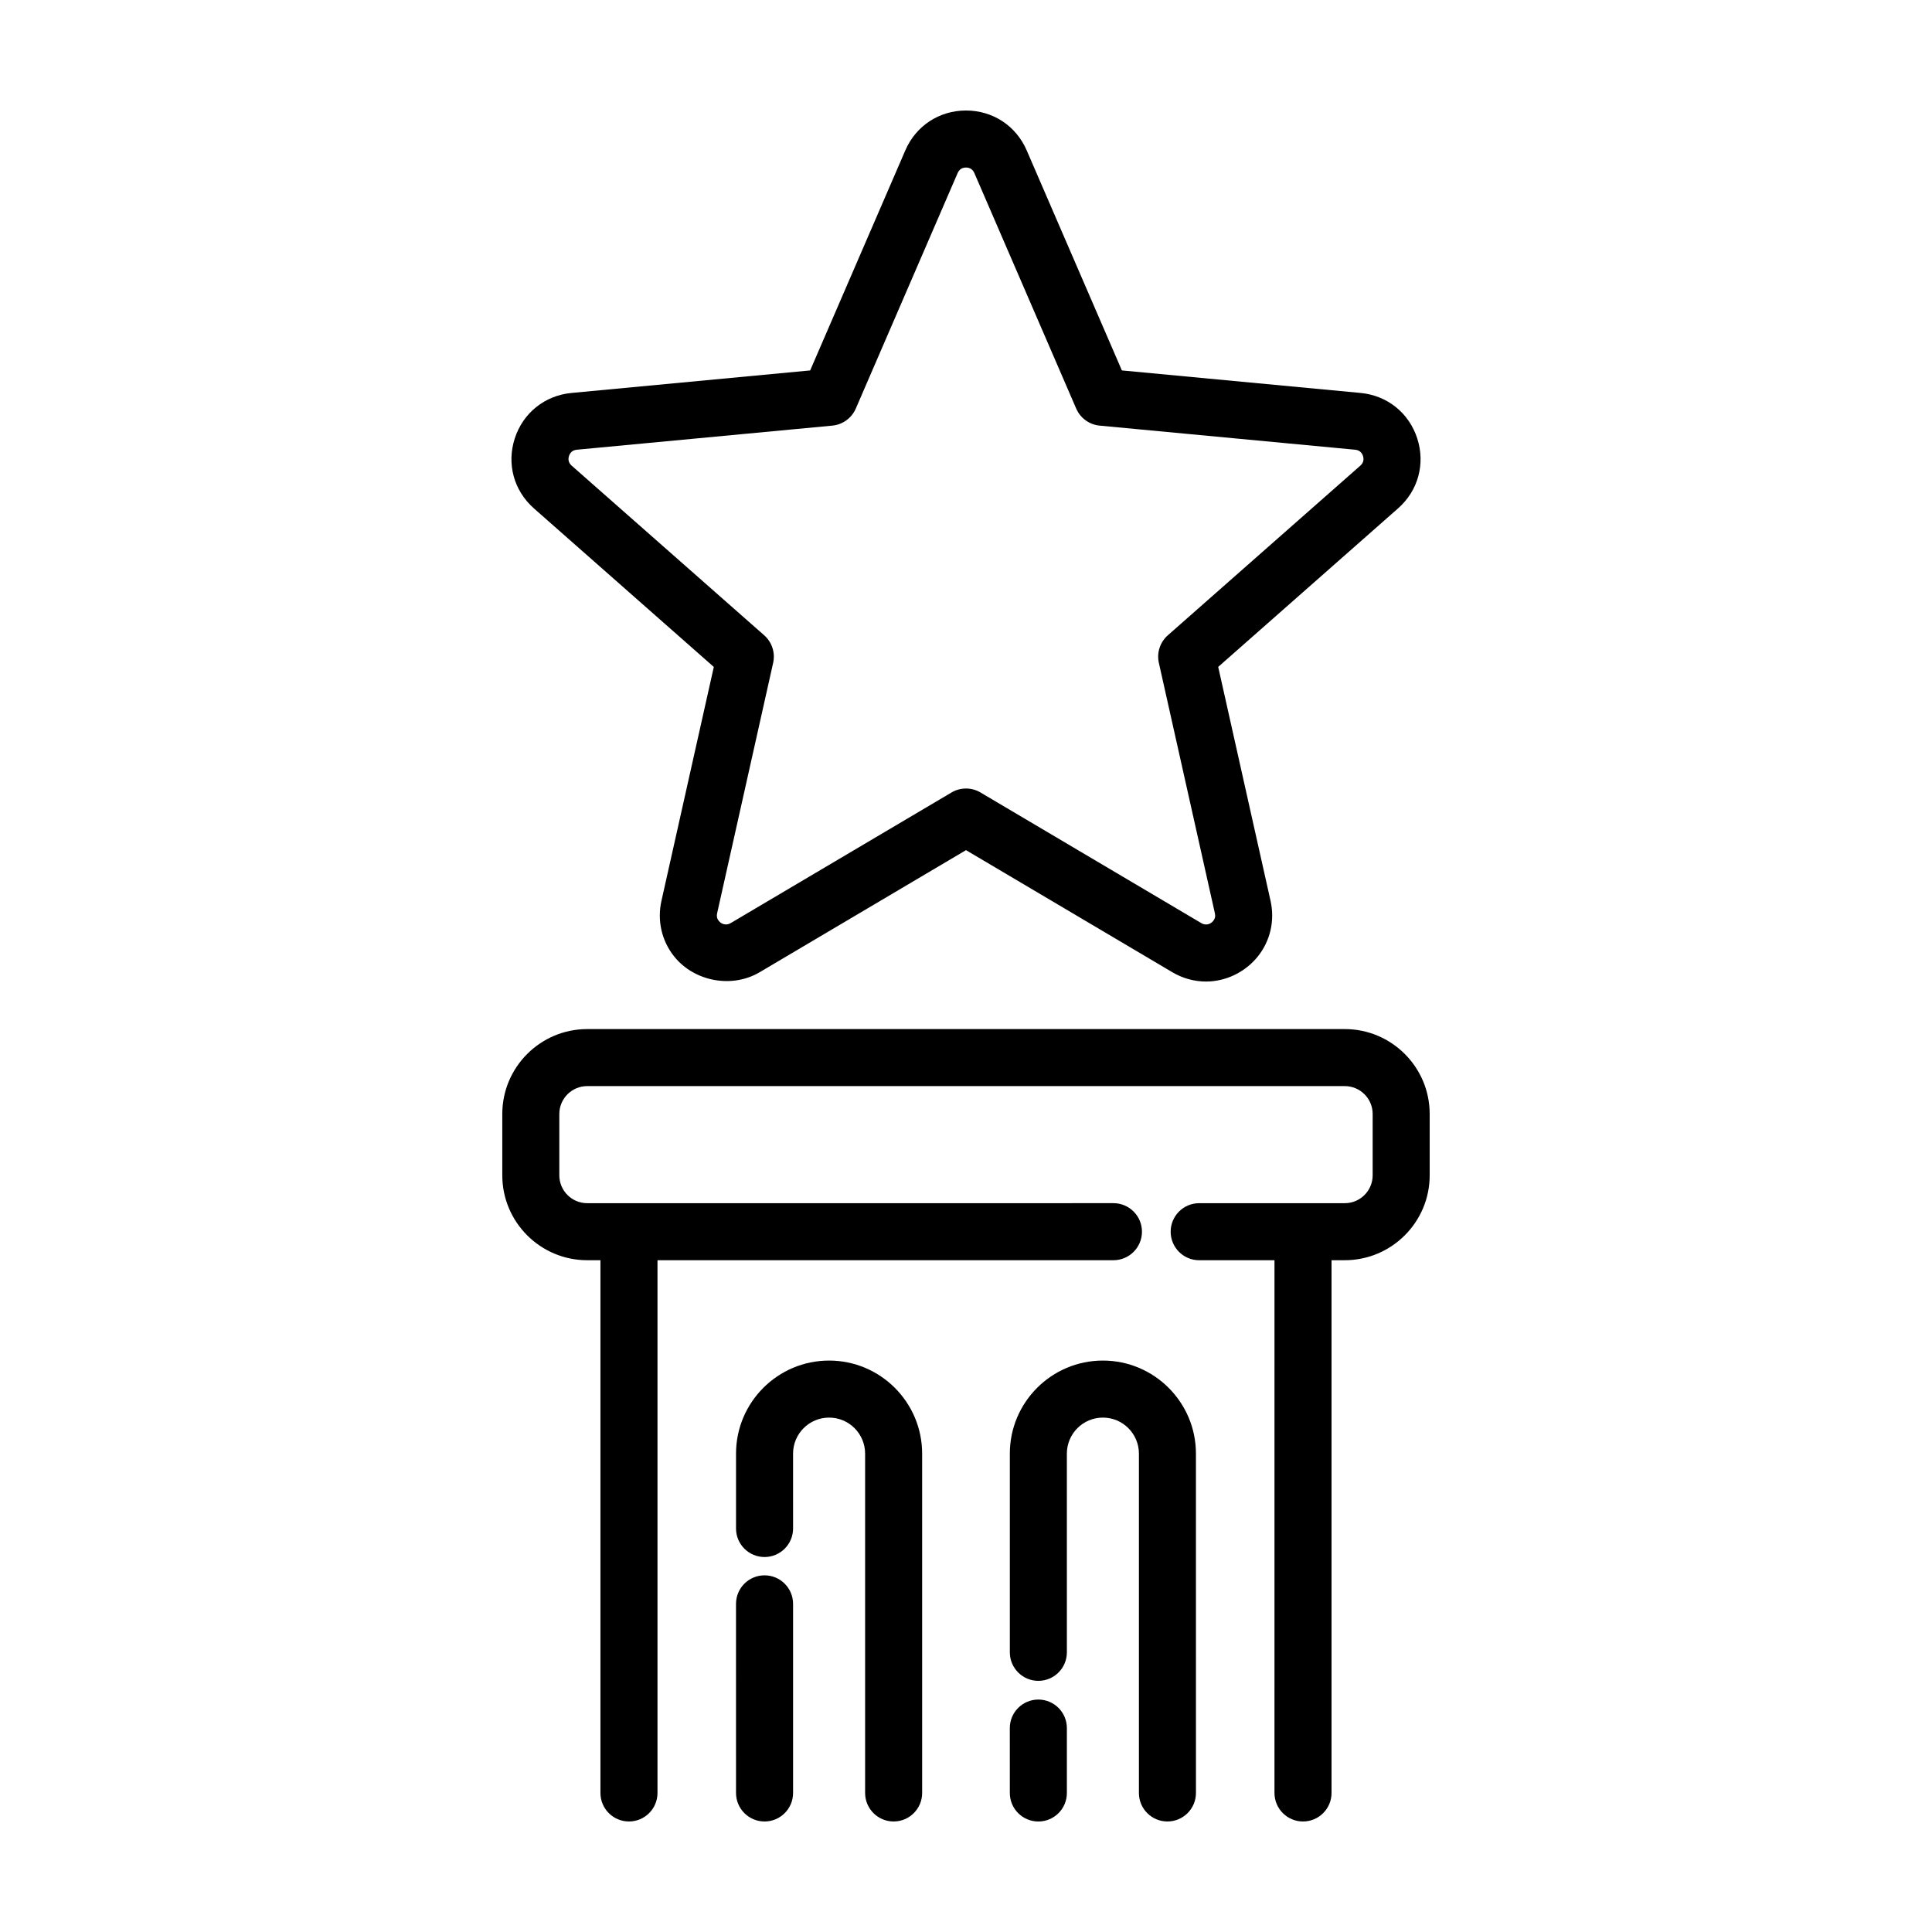 <?xml version="1.0" encoding="UTF-8"?>
<!-- The Best Svg Icon site in the world: iconSvg.co, Visit us! https://iconsvg.co -->
<svg fill="#000000" width="800px" height="800px" version="1.1" viewBox="144 144 512 512" xmlns="http://www.w3.org/2000/svg">
 <g>
  <path d="m489.31 626.71c4.176 0 7.559-3.387 7.559-7.559v-141.18h3.512c12.402 0 22.5-10.09 22.5-22.5v-16.254c0-12.41-10.09-22.5-22.5-22.5h-200.77c-12.402 0-22.5 10.09-22.5 22.5v16.254c0 12.41 10.09 22.5 22.5 22.5h3.512v141.18c0 4.172 3.379 7.559 7.559 7.559 4.176 0 7.559-3.387 7.559-7.559v-141.18h120.83c4.176 0 7.559-3.387 7.559-7.559 0-4.172-3.379-7.559-7.559-7.559l-139.46 0.004c-4.07 0-7.387-3.309-7.387-7.387v-16.254c0-4.074 3.316-7.387 7.387-7.387h200.77c4.07 0 7.387 3.309 7.387 7.387v16.254c0 4.074-3.316 7.387-7.387 7.387h-38.586c-4.176 0-7.559 3.387-7.559 7.559s3.379 7.559 7.559 7.559h19.957l-0.004 141.18c0.008 4.172 3.387 7.555 7.562 7.555z"/>
  <path d="m519.58 260.17c-2.195-6.758-7.949-11.367-15.023-12.035l-63.25-5.969-25.219-58.309c-2.816-6.519-8.984-10.57-16.086-10.57-7.106 0-13.27 4.051-16.086 10.57l-25.215 58.312-63.254 5.969c-7.074 0.672-12.828 5.281-15.023 12.035-2.195 6.758-0.246 13.871 5.082 18.566l47.66 42.008-13.875 61.988c-1.168 5.231 0.059 10.602 3.375 14.742 5.289 6.613 15.277 8.535 22.652 4.172l54.684-32.352 54.68 32.352c2.731 1.617 5.812 2.469 8.918 2.469 5.269 0 10.402-2.484 13.734-6.641 3.316-4.137 4.543-9.512 3.375-14.742l-13.871-62 47.66-42.008c5.328-4.691 7.277-11.805 5.082-18.559zm-15.074 7.227-51.016 44.961c-2.07 1.82-2.984 4.625-2.379 7.316l14.848 66.363c0.172 0.77 0.035 1.426-0.422 1.996-0.762 0.945-2.016 1.289-3.16 0.613l-58.527-34.625c-1.184-0.707-2.519-1.055-3.848-1.055s-2.66 0.348-3.848 1.055l-58.527 34.617c-1.148 0.676-2.41 0.328-3.16-0.609-0.457-0.57-0.594-1.223-0.422-1.996l14.848-66.363c0.605-2.691-0.312-5.496-2.379-7.316l-51.02-44.957c-0.984-0.871-0.922-1.867-0.699-2.559 0.223-0.691 0.762-1.535 2.07-1.656l67.703-6.387c2.746-0.258 5.133-1.996 6.227-4.519l26.992-62.418c0.52-1.199 1.488-1.457 2.215-1.457s1.691 0.258 2.211 1.457l26.992 62.418c1.094 2.527 3.481 4.266 6.227 4.519l67.703 6.387c1.305 0.121 1.848 0.969 2.07 1.656 0.223 0.691 0.281 1.688-0.699 2.559z"/>
  <path d="m380.82 626.71c4.176 0 7.559-3.387 7.559-7.559l-0.004-89.926c0-13.598-11.062-24.66-24.66-24.66s-24.66 11.059-24.66 24.66v19.844c0 4.172 3.379 7.559 7.559 7.559 4.176 0 7.559-3.387 7.559-7.559l-0.004-19.844c0-5.266 4.281-9.547 9.547-9.547 5.262 0 9.547 4.281 9.547 9.547v89.93c0 4.172 3.383 7.555 7.559 7.555z"/>
  <path d="m346.61 561.48c-4.176 0-7.559 3.387-7.559 7.559l0.004 50.113c0 4.172 3.379 7.559 7.559 7.559 4.176 0 7.559-3.387 7.559-7.559v-50.113c-0.004-4.172-3.383-7.559-7.562-7.559z"/>
  <path d="m453.38 626.71c4.176 0 7.559-3.387 7.559-7.559l-0.004-89.926c0-13.598-11.062-24.66-24.66-24.66s-24.66 11.059-24.66 24.66v52.656c0 4.172 3.379 7.559 7.559 7.559 4.176 0 7.559-3.387 7.559-7.559l-0.004-52.656c0-5.266 4.281-9.547 9.547-9.547s9.547 4.281 9.547 9.547v89.93c0 4.172 3.383 7.555 7.559 7.555z"/>
  <path d="m419.17 594.4c-4.176 0-7.559 3.387-7.559 7.559l0.004 17.199c0 4.172 3.379 7.559 7.559 7.559 4.176 0 7.559-3.387 7.559-7.559v-17.199c-0.004-4.172-3.383-7.559-7.562-7.559z"/>
 </g>
</svg>